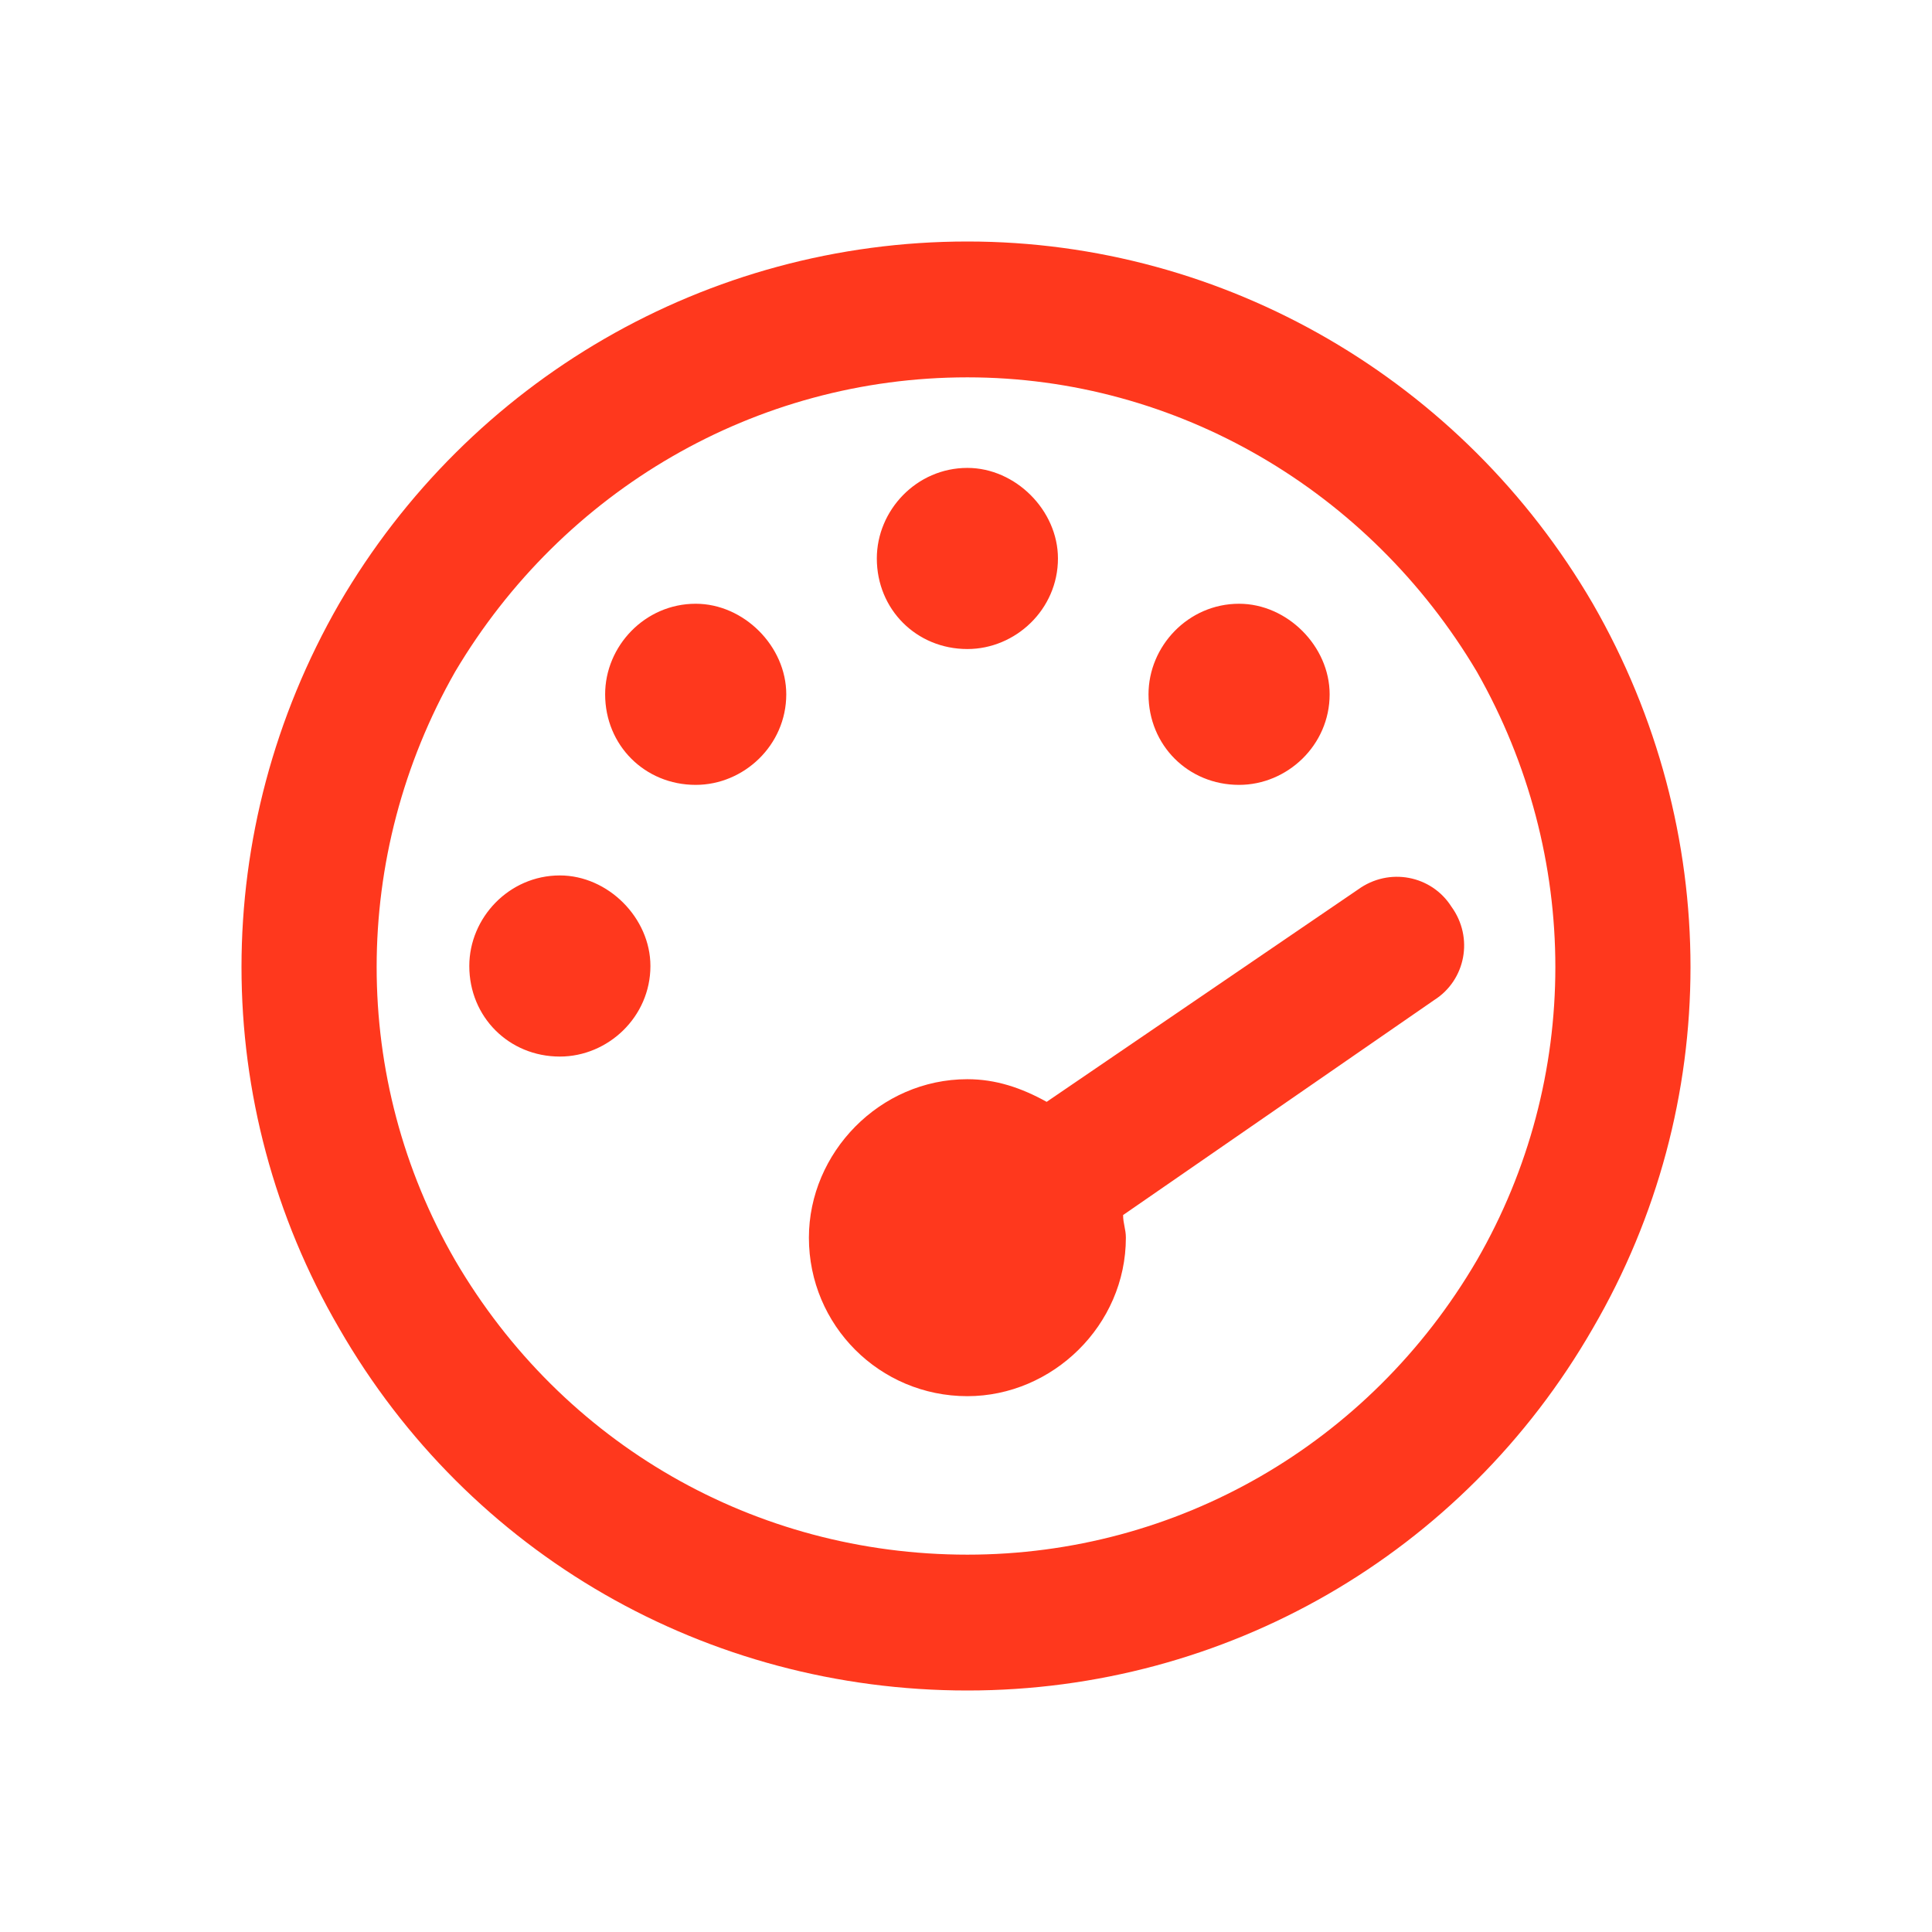 <svg width="32" height="32" viewBox="0 0 32 32" fill="none" xmlns="http://www.w3.org/2000/svg">
<path d="M16.023 25.75C19.492 25.75 22.68 23.922 24.461 20.875C26.195 17.875 26.195 14.172 24.461 11.125C22.68 8.125 19.492 6.25 16.023 6.25C12.508 6.25 9.32 8.125 7.539 11.125C5.805 14.172 5.805 17.875 7.539 20.875C9.32 23.922 12.508 25.75 16.023 25.75ZM16.023 4C20.289 4 24.227 6.297 26.383 10C28.539 13.75 28.539 18.297 26.383 22C24.227 25.75 20.289 28 16.023 28C11.711 28 7.773 25.75 5.617 22C3.461 18.297 3.461 13.75 5.617 10C7.773 6.297 11.711 4 16.023 4ZM17.523 9.25C17.523 10.094 16.82 10.75 16.023 10.75C15.18 10.75 14.523 10.094 14.523 9.25C14.523 8.453 15.18 7.75 16.023 7.75C16.82 7.75 17.523 8.453 17.523 9.25ZM16.023 23.125C14.57 23.125 13.398 21.953 13.398 20.5C13.398 19.094 14.57 17.875 16.023 17.875C16.492 17.875 16.914 18.016 17.336 18.25L22.492 14.734C23.008 14.359 23.711 14.5 24.039 15.016C24.414 15.531 24.273 16.234 23.758 16.562L18.602 20.125C18.602 20.266 18.648 20.359 18.648 20.5C18.648 21.953 17.43 23.125 16.023 23.125ZM22.023 11.5C22.023 12.344 21.32 13 20.523 13C19.68 13 19.023 12.344 19.023 11.5C19.023 10.703 19.68 10 20.523 10C21.32 10 22.023 10.703 22.023 11.5ZM9.273 14.5C10.07 14.5 10.773 15.203 10.773 16C10.773 16.844 10.07 17.5 9.273 17.5C8.43 17.5 7.773 16.844 7.773 16C7.773 15.203 8.43 14.5 9.273 14.5ZM13.023 11.5C13.023 12.344 12.32 13 11.523 13C10.68 13 10.023 12.344 10.023 11.5C10.023 10.703 10.68 10 11.523 10C12.32 10 13.023 10.703 13.023 11.5Z" fill="#FF381D"/>
</svg>
